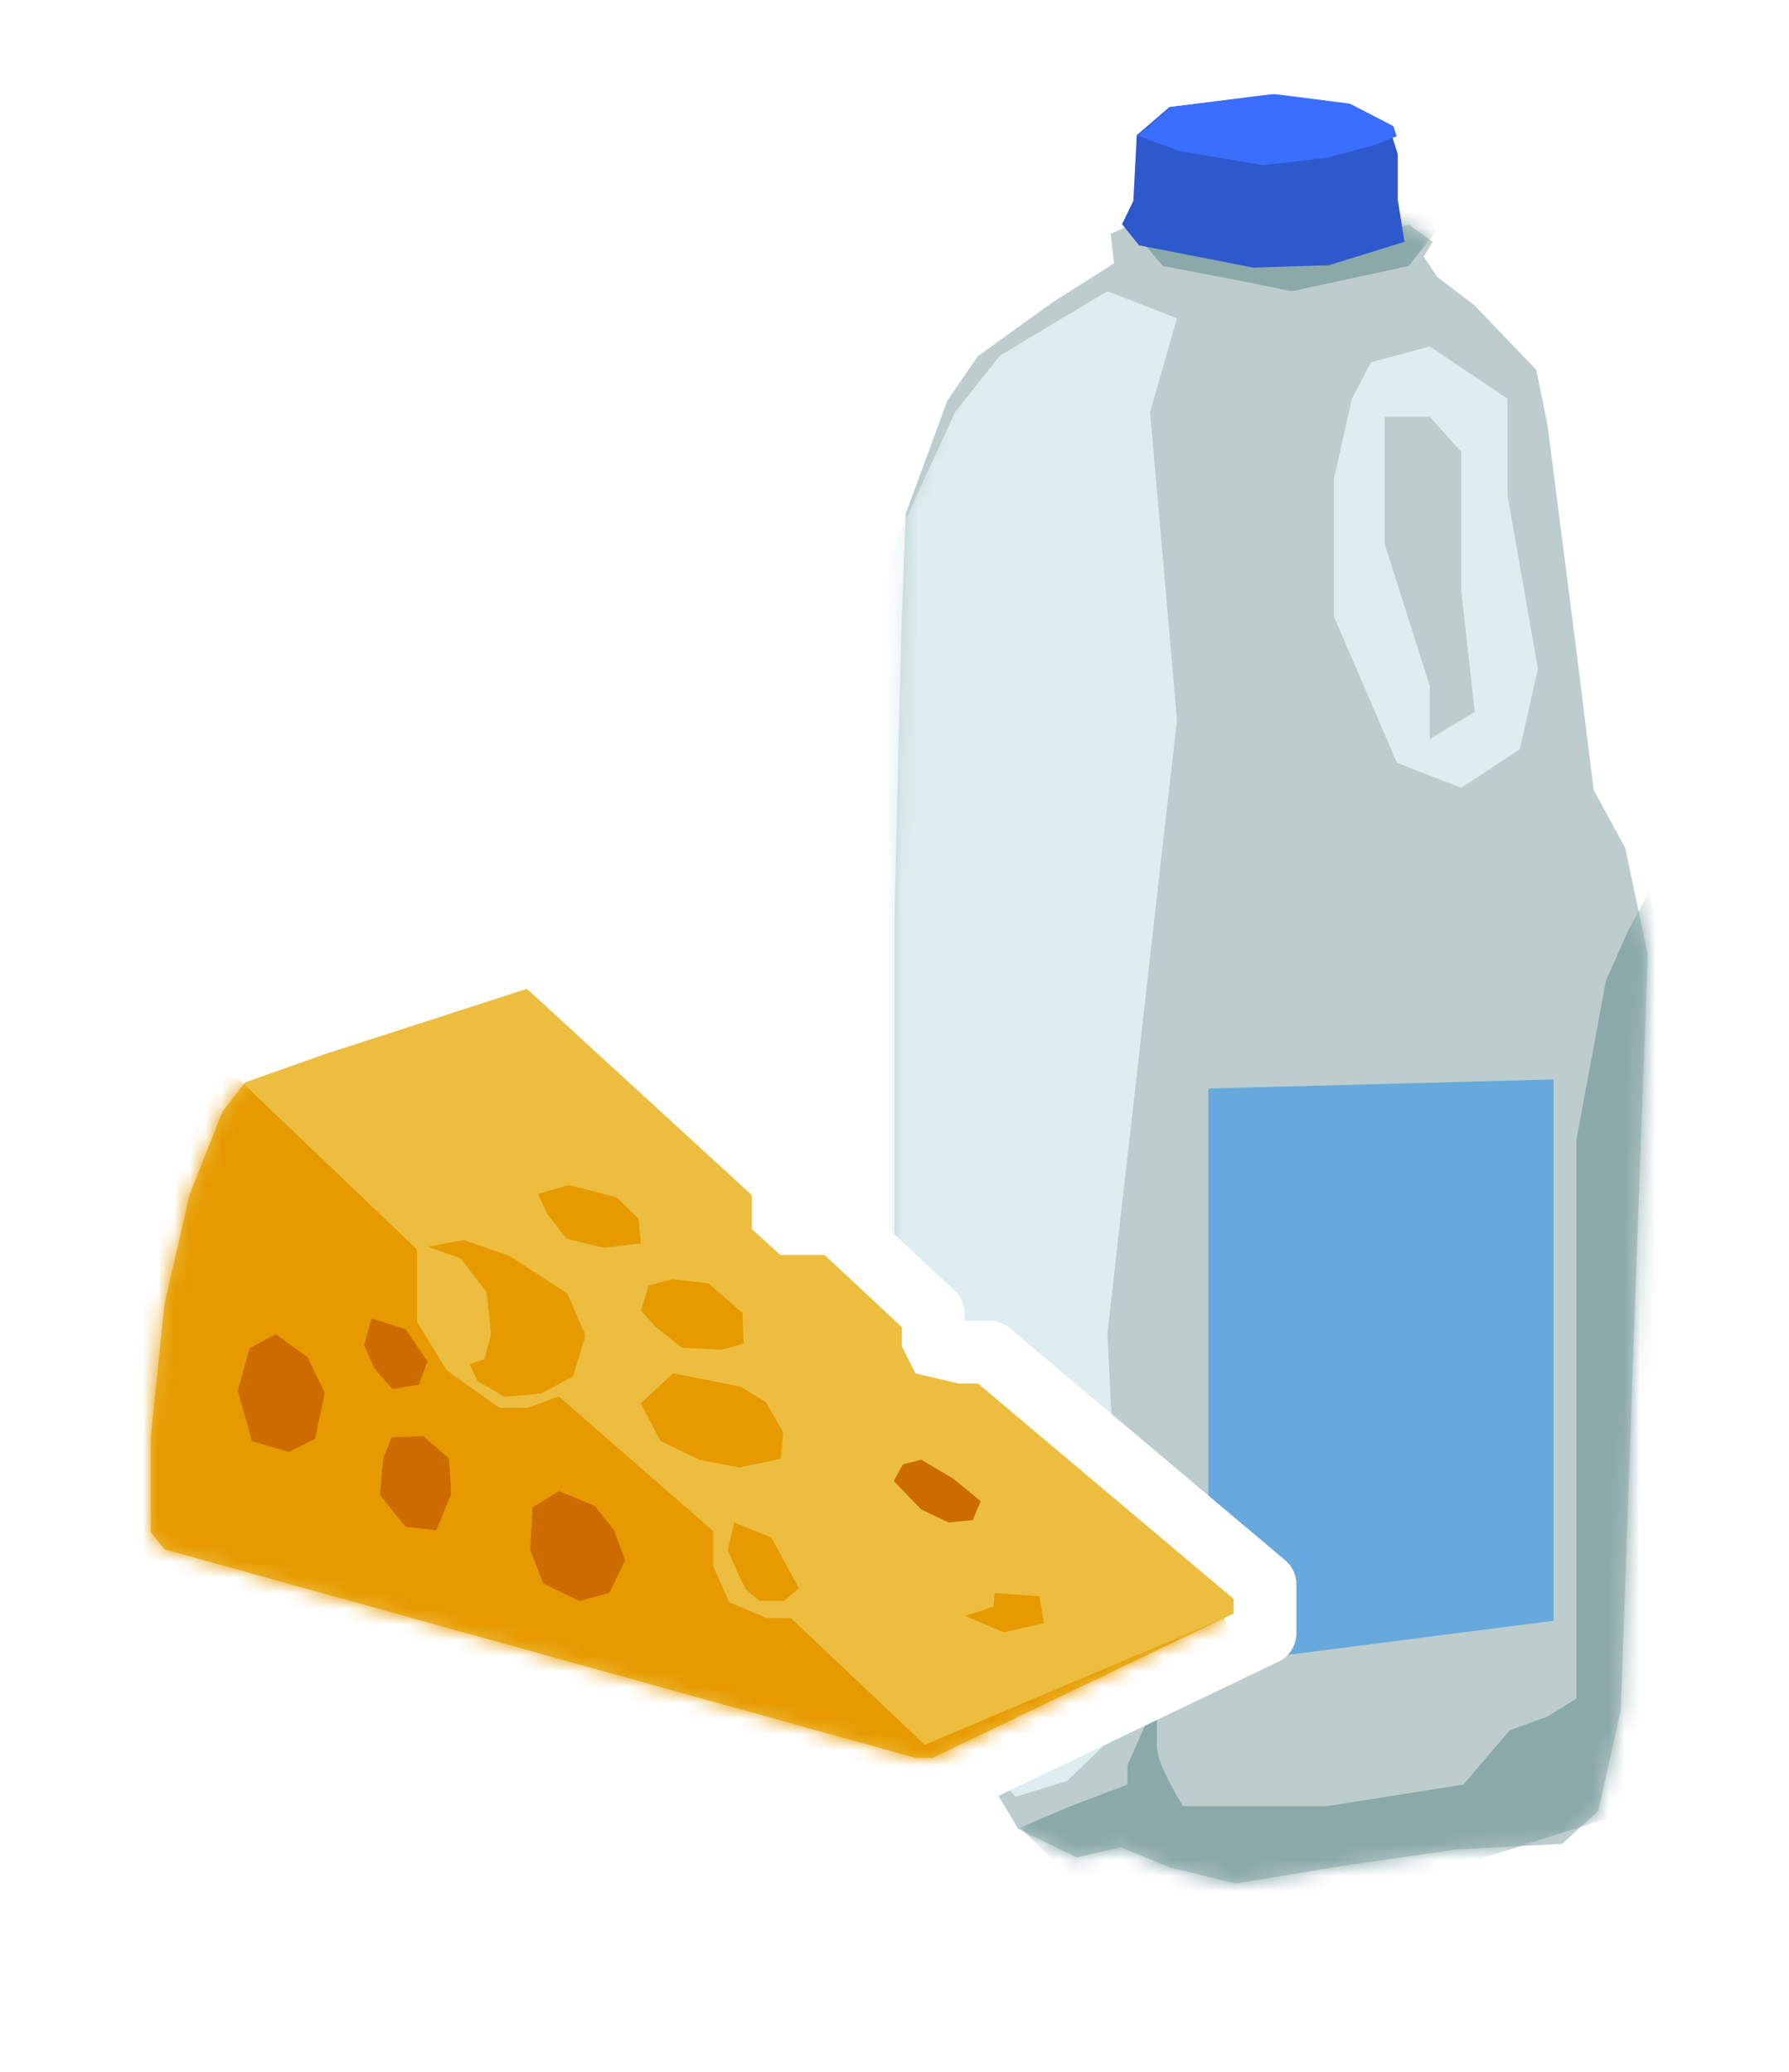 <svg xmlns="http://www.w3.org/2000/svg" xmlns:xlink="http://www.w3.org/1999/xlink" width="114" height="132" viewBox="0 0 114 132"><defs><polygon id="e" points="23.965 0 11.078 4.167 6.009 5.963 4.561 7.831 2.462 13.148 .869 20.117 0 28.523 0 34.63 .869 35.708 48.727 49 49.813 49 69 39.804 69 38.87 52.709 25.147 51.478 25.147 48.727 24.5 47.858 22.776 47.858 21.554 42.935 16.956 40.111 16.956 38.301 15.304 38.301 13.148"/><polygon id="g" points="23.965 0 11.078 4.167 6.009 5.963 4.561 7.831 2.462 13.148 .869 20.117 0 28.523 0 34.63 .869 35.708 48.727 49 49.813 49 69 39.804 69 38.87 52.709 25.147 51.478 25.147 48.727 24.5 47.858 22.776 47.858 21.554 42.935 16.956 40.111 16.956 38.301 15.304 38.301 13.148"/><filter id="b" width="154.2%" height="122.9%" x="-27.1%" y="-8.8%" filterUnits="objectBoundingBox"><feMorphology in="SourceAlpha" operator="dilate" radius="4" result="shadowSpreadOuter1"/><feOffset dy="3" in="shadowSpreadOuter1" result="shadowOffsetOuter1"/><feGaussianBlur in="shadowOffsetOuter1" result="shadowBlurOuter1" stdDeviation="2.5"/><feComposite in="shadowBlurOuter1" in2="SourceAlpha" operator="out" result="shadowBlurOuter1"/><feColorMatrix in="shadowBlurOuter1" values="0 0 0 0 0 0 0 0 0 0 0 0 0 0 0 0 0 0 0.3 0"/></filter><filter id="f" width="137.7%" height="153.1%" x="-18.8%" y="-20.4%" filterUnits="objectBoundingBox"><feMorphology in="SourceAlpha" operator="dilate" radius="4" result="shadowSpreadOuter1"/><feOffset dy="3" in="shadowSpreadOuter1" result="shadowOffsetOuter1"/><feGaussianBlur in="shadowOffsetOuter1" result="shadowBlurOuter1" stdDeviation="2.5"/><feComposite in="shadowBlurOuter1" in2="SourceAlpha" operator="out" result="shadowBlurOuter1"/><feColorMatrix in="shadowBlurOuter1" values="0 0 0 0 0 0 0 0 0 0 0 0 0 0 0 0 0 0 0.3 0"/></filter><path id="a" d="M24.395,0 C24.395,0 25.949,0.192 29.058,0.575 C29.058,0.575 29.065,0.578 29.079,0.585 L29.141,0.616 C29.209,0.651 29.321,0.707 29.476,0.784 L29.682,0.887 C30.135,1.115 30.836,1.466 31.785,1.941 C31.785,1.941 31.812,2.022 31.865,2.183 L31.966,2.487 C32.061,2.77 32.191,3.163 32.359,3.666 L32.359,6.469 C32.359,6.469 32.46,7.075 32.661,8.288 L32.789,8.266 C32.789,8.266 33.291,8.626 34.296,9.344 C34.296,9.344 34.105,9.656 33.722,10.279 C33.722,10.279 33.754,10.327 33.818,10.423 L33.909,10.561 C34.052,10.775 34.277,11.113 34.583,11.573 C34.583,11.573 35.372,12.172 36.951,13.37 L36.965,13.385 C37.115,13.54 38.426,14.901 40.897,17.467 C40.897,17.467 41.136,18.641 41.614,20.989 C41.614,20.989 42.188,25.445 43.336,34.358 C43.336,34.358 43.43,35.107 43.616,36.603 L43.694,37.227 C43.896,38.845 44.183,41.147 44.556,44.134 C44.556,44.134 45.226,45.356 46.565,47.8 L46.574,47.844 C46.646,48.18 47.121,50.417 48,54.557 C48,54.557 47.785,60.379 47.354,72.023 C47.354,72.023 46.996,82.182 46.278,102.5 C46.278,102.5 45.8,104.633 44.843,108.898 C44.843,108.898 44.078,109.592 42.547,110.982 C42.547,110.982 40.299,111.102 35.803,111.341 C35.803,111.341 33.459,111.677 28.771,112.348 C28.771,112.348 26.428,112.731 21.74,113.498 C21.74,113.498 20.353,113.162 17.578,112.491 L17.558,112.483 C17.403,112.42 16.358,111.991 14.422,111.198 C14.422,111.198 13.489,111.413 11.623,111.845 L11.58,111.824 C11.343,111.709 10.113,111.117 7.892,110.048 L7.88,110.028 C7.876,110.021 7.871,110.013 7.866,110.003 L7.818,109.924 C7.619,109.594 7.022,108.605 6.027,106.957 C6.027,106.957 4.688,106.094 2.009,104.369 C2.009,104.369 1.459,103.531 0.359,101.853 L0.358,101.836 C0.348,101.592 0.229,98.723 0,93.228 L0,52.113 L0.43,34.215 C0.43,34.215 0.526,31.675 0.717,26.595 C0.717,26.595 0.743,26.526 0.795,26.386 L0.845,26.249 C1.149,25.428 1.991,23.148 3.372,19.407 C3.372,19.407 4.018,18.473 5.309,16.604 C5.309,16.604 6.912,15.454 10.117,13.154 C10.117,13.154 11.408,12.339 13.991,10.71 L13.776,8.841 L15.086,8.259 C15.013,8.172 14.935,8.078 14.852,7.979 C14.852,7.979 14.904,7.874 15.008,7.666 L15.11,7.461 C15.225,7.231 15.378,6.924 15.57,6.541 C15.57,6.541 15.641,5.199 15.785,2.516 C15.785,2.516 16.478,1.941 17.865,0.791 Z"/><path id="c" d="M13.991,10.778 C11.408,12.414 10.117,13.232 10.117,13.232 C6.912,15.542 5.309,16.697 5.309,16.697 C4.018,18.574 3.372,19.512 3.372,19.512 C1.602,24.325 0.717,26.731 0.717,26.731 C0.526,31.832 0.43,34.382 0.43,34.382 L0,52.356 L0,65.493 C0,84.261 0,93.644 0,93.644 C0.239,99.419 0.359,102.306 0.359,102.306 C1.459,103.991 2.009,104.833 2.009,104.833 C4.688,106.565 6.027,107.431 6.027,107.431 C7.271,109.501 7.892,110.535 7.892,110.535 C10.38,111.738 11.623,112.34 11.623,112.34 C13.489,111.907 14.422,111.69 14.422,111.69 C16.526,112.556 17.578,112.989 17.578,112.989 C20.353,113.663 21.74,114 21.74,114 C26.428,113.23 28.771,112.845 28.771,112.845 C33.459,112.171 35.803,111.835 35.803,111.835 C40.299,111.594 42.547,111.474 42.547,111.474 C44.078,110.078 44.843,109.38 44.843,109.38 C45.8,105.097 46.278,102.956 46.278,102.956 C46.996,82.552 47.354,72.35 47.354,72.35 C47.785,60.657 48,54.81 48,54.81 C47.043,50.286 46.565,48.025 46.565,48.025 C45.226,45.57 44.556,44.343 44.556,44.343 C43.743,37.799 43.336,34.526 43.336,34.526 C42.188,25.576 41.614,21.1 41.614,21.1 C41.136,18.742 40.897,17.563 40.897,17.563 C38.266,14.82 36.951,13.449 36.951,13.449 C35.372,12.246 34.583,11.644 34.583,11.644 C34.009,10.778 33.722,10.345 33.722,10.345 C34.105,9.72 34.296,9.407 34.296,9.407 C33.291,8.685 32.789,8.324 32.789,8.324 C29.632,8.901 27.862,9.19 27.48,9.19 C22.84,9.575 20.353,9.695 20.018,9.551 C18.439,8.926 17.65,8.613 17.65,8.613 C16.359,8.228 15.713,8.035 15.713,8.035 L13.776,8.901 L13.991,10.778 Z"/></defs><g fill="none" fill-rule="evenodd" transform="translate(9.609 6)"><g transform="translate(47.391)"><g stroke-linejoin="round"><use xlink:href="#a" fill="#000" filter="url(#b)"/><path fill="#FFF" stroke="#FFF" stroke-width="4" d="M24.397,-2.015 L29.646,-1.368 L30.879,-0.75 L33.421,0.523 L34.359,3.342 L34.359,6.304 L34.488,7.078 C35.133,7.462 35.94,8.032 36.931,8.875 L36.106,10.218 L38.283,11.87 L42.741,16.498 L43.589,20.661 L45.321,34.111 L45.601,36.355 L45.679,36.979 L46.493,43.508 L48.46,47.097 L50.008,54.383 L49.353,72.094 L48.27,102.757 L46.656,109.953 L43.364,112.941 L35.998,113.334 L29.074,114.325 L21.663,115.537 L16.961,114.4 L14.252,113.29 L11.389,113.952 L6.488,111.591 L5.723,110.325 L4.554,108.387 L0.569,105.821 L-1.617,102.488 L-2,93.269 L-2,52.089 L-1.569,34.153 L-1.269,26.202 L1.583,18.478 L3.861,15.182 L8.999,11.494 L11.86,9.689 L11.621,7.61 L13.309,6.86 C13.398,6.503 13.493,6.253 13.594,6.03 L13.834,1.535 L17.041,-1.124 L24.397,-2.015 Z"/></g><mask id="d" fill="#fff"><use xlink:href="#c"/></mask><use xlink:href="#c" fill="#BDCDCD"/><polygon fill="#DEEDEF" points="3.857 20.26 6.714 16.66 13.571 12.555 18 14.283 16.286 20.26 18 39.848 13.571 78.951 14.5 98.322 14.5 104.083 11 107.468 7.714 108.476 5.5 106.027 2.929 104.083 1.714 102.139 -.286 89.32 -2.5 34.087" mask="url(#d)"/><path fill="#8BA9A9" d="M8,110.44 C8,110.44 9.081,109.983 11.243,109.069 L14.847,107.699 L14.847,106.473 L16.721,102.218 C16.721,103.516 16.721,104.525 16.721,105.247 C16.721,105.968 17.273,107.242 18.378,109.069 L24.865,109.069 L27.604,109.069 L36.252,107.699 L39.207,104.237 L41.586,103.372 L43.459,102.218 C43.459,100.102 43.459,98.611 43.459,97.746 C43.459,96.881 43.459,90.918 43.459,79.86 L43.459,66.589 L45.333,56.492 L46.703,53.391 L48.144,50.722 L56,106.473 L16.721,119.022 C10.907,113.3 8,110.44 8,110.44 Z" mask="url(#d)"/><polygon fill="#67A9DC" points="20 63.354 20 98.131 21.139 99.938 42 97.263 42 62.775" mask="url(#d)"/><polygon fill="#8BA9A9" points="13 5.524 15.938 9.552 17.084 10.944 21.312 11.749 25.324 12.555 32.776 10.944 36 6.843" mask="url(#d)"/><path fill="#DEEDEF" d="M34.105,16.07 L39.061,19.396 L39.061,25.541 L41,36.603 L39.851,41.736 L36.116,44.194 L32.022,42.603 L28,33.277 L28,24.529 L29.149,19.396 L30.37,17.083 L34.105,16.07 Z M34.105,20.553 L31.232,20.553 L31.232,28.65 L34.105,37.687 L34.105,41.085 L36.978,39.35 L36.116,31.687 L36.116,22.794 L34.105,20.553 Z" mask="url(#d)"/><path fill="#2E59CC" d="M15.436,2.613 C15.292,5.4 15.22,6.793 15.22,6.793 C14.74,7.789 14.5,8.286 14.5,8.286 C15.22,9.182 15.58,9.63 15.58,9.63 C20.428,10.576 22.852,11.048 22.852,11.048 C26.068,10.949 27.676,10.899 27.676,10.899 C30.892,9.904 32.5,9.406 32.5,9.406 C32.212,7.614 32.068,6.719 32.068,6.719 C32.068,4.778 32.068,3.807 32.068,3.807 C31.684,2.613 31.492,2.016 31.492,2.016 C29.668,1.07 28.756,0.597 28.756,0.597 C25.636,0.199 24.076,0 24.076,0 L17.524,0.821 C16.132,2.016 15.436,2.613 15.436,2.613 Z"/><path fill="#396EFF" d="M24.267,0 C24.267,0 25.849,0.201 29.015,0.603 L29.062,0.627 C29.272,0.735 30.182,1.204 31.791,2.034 C31.791,2.034 31.861,2.249 32,2.68 L30.622,3.239 C30.622,3.239 29.575,3.515 27.481,4.068 C27.481,4.068 26.142,4.219 23.463,4.52 C23.463,4.52 21.685,4.219 18.13,3.616 C18.13,3.616 17.253,3.289 15.5,2.637 C15.566,2.581 16.27,1.979 17.619,0.829 Z"/></g><g transform="translate(0 57)"><g stroke-linejoin="round"><use xlink:href="#e" fill="#000" filter="url(#f)"/><path fill="#FFF" stroke="#FFF" stroke-width="4" d="M24.459,-2.261 L40.301,12.269 L40.301,14.421 L40.887,14.956 L43.724,14.956 L49.858,20.686 L49.858,22.3 L50.093,22.767 L51.71,23.147 L53.439,23.147 L71,37.939 L71,41.063 L50.268,51 L48.455,51 L-0.285,37.463 L-2,35.336 L-2,28.42 L-1.108,19.79 L0.546,12.555 L2.806,6.831 L4.788,4.274 L10.436,2.273 L24.459,-2.261 Z"/></g><mask id="h" fill="#fff"><use xlink:href="#g"/></mask><use xlink:href="#g" fill="#EDBD3F"/><polygon fill="#E79A00" points="4.284 4.5 16.964 16.605 16.964 17.253 16.964 21.216 18.859 24.314 22.211 26.692 24.032 26.692 26 25.972 35.837 34.546 35.837 36.779 36.858 39.085 39.262 40.094 40.793 40.094 49.319 48.164 68.411 40.094 69.504 43.264 44.072 54 -4.533 39.085 .714 5.797" mask="url(#h)"/><path fill="#CC6C00" d="M7.969 22C9.335 23 10.018 23.5 10.018 23.5 10.726 25 11.08 25.75 11.08 25.75 10.676 27.7 10.473 28.675 10.473 28.675 9.36 29.225 8.804 29.5 8.804 29.5 7.235 29.05 6.451 28.825 6.451 28.825 5.844 26.675 5.54 25.6 5.54 25.6L6.299 22.9C7.412 22.3 7.969 22 7.969 22ZM14.063 21C13.754 22.136 13.599 22.705 13.599 22.705 14.012 23.659 14.218 24.136 14.218 24.136 14.993 25.045 15.381 25.5 15.381 25.5 16.517 25.318 17.085 25.227 17.085 25.227 17.447 24.227 17.628 23.727 17.628 23.727L16.233 21.682C14.787 21.227 14.063 21 14.063 21ZM15.35 28.575C16.703 28.525 17.38 28.5 17.38 28.5 18.462 29.45 19.003 29.925 19.003 29.925 19.094 31.425 19.139 32.175 19.139 32.175 18.507 33.725 18.192 34.5 18.192 34.5 16.884 34.35 16.23 34.275 16.23 34.275 15.147 32.925 14.606 32.25 14.606 32.25L14.809 29.925C15.17 29.025 15.35 28.575 15.35 28.575ZM26.011 32C27.541 32.639 28.306 32.958 28.306 32.958 29.122 33.989 29.53 34.505 29.53 34.505 29.989 35.782 30.219 36.421 30.219 36.421 29.556 37.796 29.224 38.484 29.224 38.484 27.949 38.828 27.312 39 27.312 39 25.782 38.263 25.017 37.895 25.017 37.895 24.456 36.47 24.175 35.758 24.175 35.758L24.328 33.032C25.45 32.344 26.011 32 26.011 32Z" mask="url(#h)"/><path fill="#E79A00" d="M17.628 16.435C19.029 16.918 19.729 17.159 19.729 17.159 20.84 18.609 21.396 19.333 21.396 19.333 21.589 21.121 21.686 22.014 21.686 22.014 21.396 23.077 21.251 23.609 21.251 23.609 20.623 23.802 20.309 23.899 20.309 23.899 20.647 24.623 20.816 24.986 20.816 24.986 21.976 25.662 22.556 26 22.556 26 24.102 25.855 24.874 25.783 24.874 25.783 26.227 25.058 26.904 24.696 26.904 24.696 27.435 22.957 27.701 22.087 27.701 22.087 26.928 20.3 26.541 19.406 26.541 19.406 24.077 17.812 22.845 17.014 22.845 17.014L19.947 16C18.401 16.29 17.628 16.435 17.628 16.435ZM26.665 12.5C25.341 12.881 24.679 13.071 24.679 13.071 25.071 13.929 25.267 14.357 25.267 14.357 26.101 15.405 26.518 15.929 26.518 15.929 28.087 16.31 28.872 16.5 28.872 16.5 30.442 16.31 31.226 16.214 31.226 16.214 31.128 15.167 31.079 14.643 31.079 14.643L29.681 13.286C27.671 12.762 26.665 12.5 26.665 12.5ZM33.241 18.5C34.776 18.679 35.543 18.769 35.543 18.769 36.982 20.022 37.702 20.649 37.702 20.649 37.75 21.948 37.774 22.597 37.774 22.597 36.862 22.866 36.407 23 36.407 23 34.68 22.91 33.816 22.866 33.816 22.866 32.713 21.97 32.162 21.522 32.162 21.522 31.538 20.851 31.226 20.515 31.226 20.515L31.73 18.903C32.737 18.634 33.241 18.5 33.241 18.5ZM33.273 24.5C36.149 25.065 37.587 25.347 37.587 25.347 38.659 26.006 39.195 26.335 39.195 26.335 39.926 27.606 40.292 28.241 40.292 28.241 40.194 29.371 40.146 29.935 40.146 29.935 38.391 30.312 37.514 30.5 37.514 30.5 35.808 30.171 34.955 30.006 34.955 30.006 33.298 29.206 32.469 28.806 32.469 28.806L31.226 26.406C32.591 25.135 33.273 24.5 33.273 24.5ZM37.172 34C36.902 35.176 36.766 35.765 36.766 35.765 37.217 36.794 37.443 37.309 37.443 37.309 37.759 37.946 37.917 38.265 37.917 38.265 38.503 38.755 38.796 39 38.796 39 39.833 39 40.352 39 40.352 39 40.984 38.461 41.299 38.191 41.299 38.191L39.54 34.956C37.962 34.319 37.172 34 37.172 34Z" mask="url(#h)"/><path fill="#CC6C00" d="M47.343,31.358 C48.509,32.566 49.093,33.17 49.093,33.17 C50.259,33.723 50.842,34 50.842,34 C51.863,33.899 52.373,33.849 52.373,33.849 C52.713,33.044 52.883,32.642 52.883,32.642 C51.717,31.686 51.134,31.208 51.134,31.208 C49.773,30.403 49.093,30 49.093,30 L47.926,30.302 C47.537,31.006 47.343,31.358 47.343,31.358 Z" mask="url(#h)"/><path fill="#E79A00" d="M53.774,38.5 C53.725,39.07 53.701,39.355 53.701,39.355 C53.068,39.575 52.752,39.684 52.752,39.684 C52.168,39.86 51.876,39.947 51.876,39.947 C53.53,40.649 54.358,41 54.358,41 C56.061,40.605 56.912,40.408 56.912,40.408 L56.62,38.697 C54.723,38.566 53.774,38.5 53.774,38.5 Z" mask="url(#h)"/></g></g></svg>